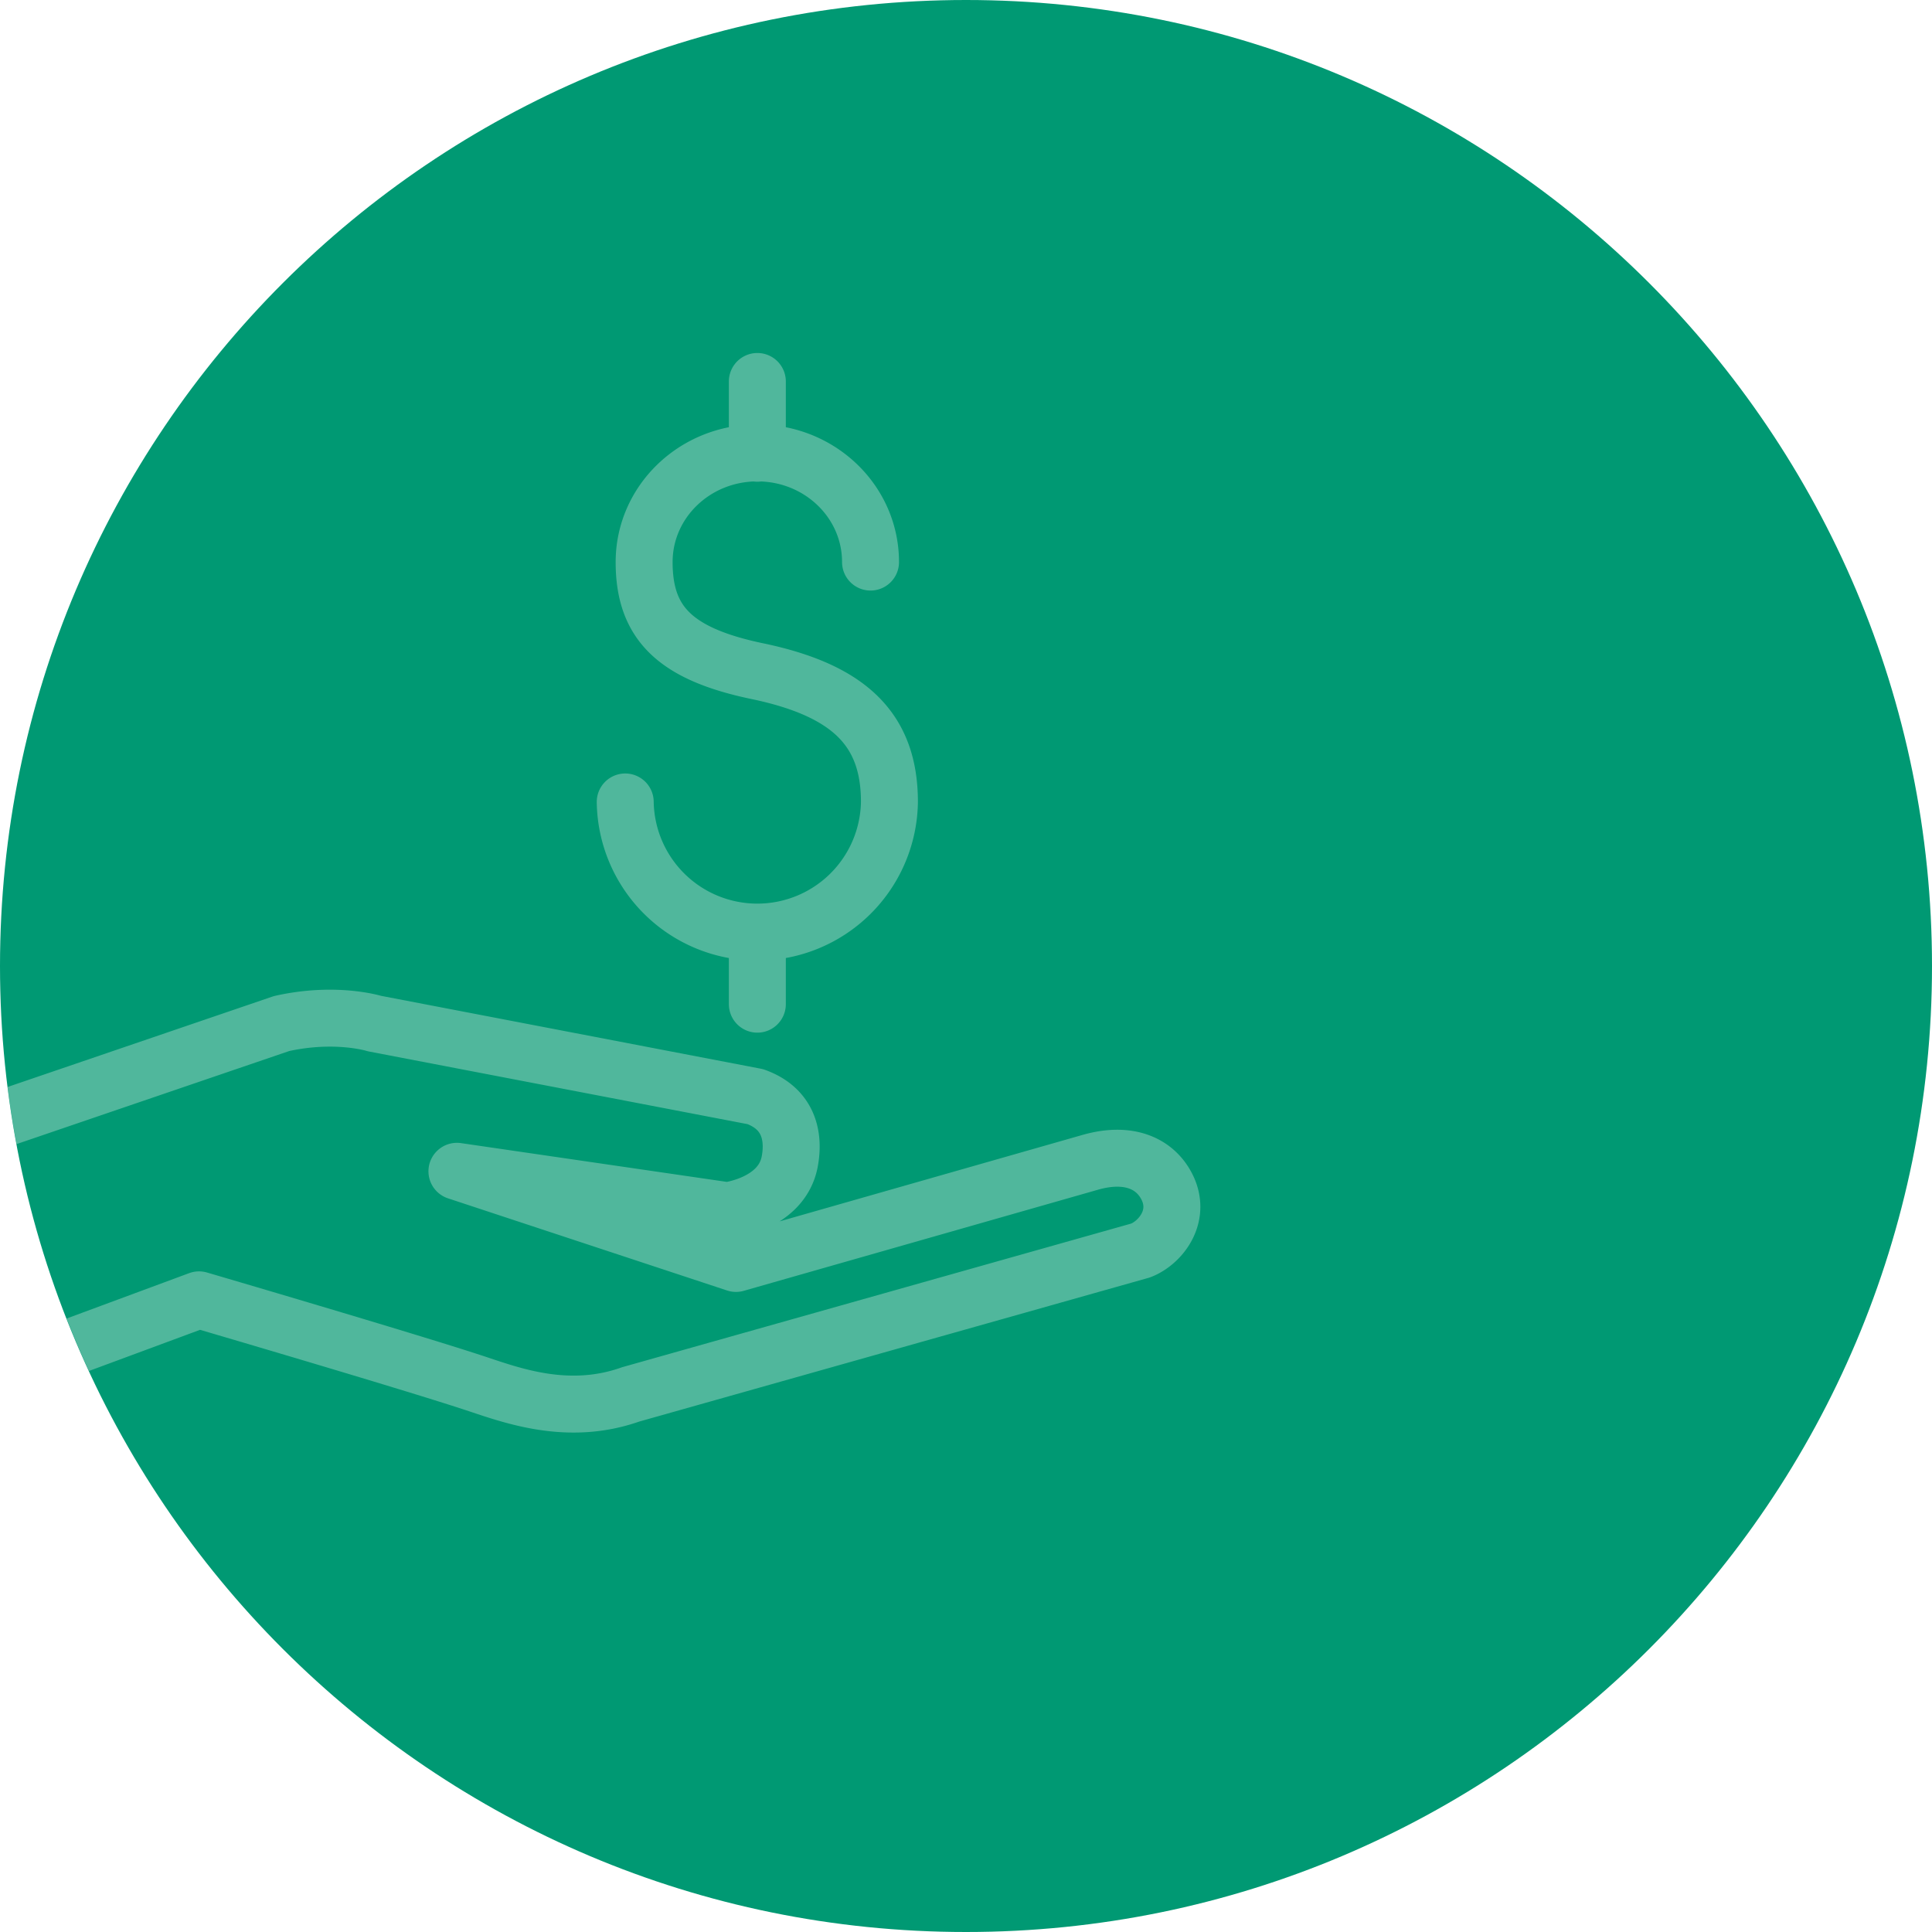 <svg id="Layer_1" data-name="Layer 1" xmlns="http://www.w3.org/2000/svg" xmlns:xlink="http://www.w3.org/1999/xlink" viewBox="0 0 650 650"><defs><style>.cls-1,.cls-4{fill:none;}.cls-2{fill:#009973;}.cls-3{clip-path:url(#clip-path);}.cls-4{stroke:#a0d7c6;stroke-linecap:round;stroke-linejoin:round;stroke-width:19.16px;opacity:0.5;}</style><clipPath id="clip-path"><circle class="cls-1" cx="325" cy="325" r="325" transform="translate(-134.62 325) rotate(-45)"/></clipPath></defs><title>05 Business Icons</title><path class="cls-2" d="M325,650c179.49,0,325-145.51,325-325S504.49,0,325,0,0,145.51,0,325,145.51,650,325,650"/><g class="cls-3"><path class="cls-4" d="M254.8,313.76v24.08m0-185.35V128.34M210.35,269.81a44.45,44.45,0,0,0,88.89,0c0-24.31-13.4-37.52-44.44-44-28-5.84-38.09-16.44-38.09-36.71s17-36.72,38.09-36.72,38.08,16.44,38.08,36.72m-308,192.76v85.86l82.08-30.4s69.71,20.43,92.7,28c12.49,4.13,31.41,11.29,52.55,3.8l171.52-48.4c6.72-2.55,14.17-11.82,8.56-22-4.12-7.49-12.84-11.24-25.38-7.7L247.61,425.07l-93.88-31,90.92,13.26s18.13-2.06,21-16.3c1.2-6.09,1.49-17.37-11.5-22.07L126,344.37s-13-4.09-31.29,0Z"/></g></svg>